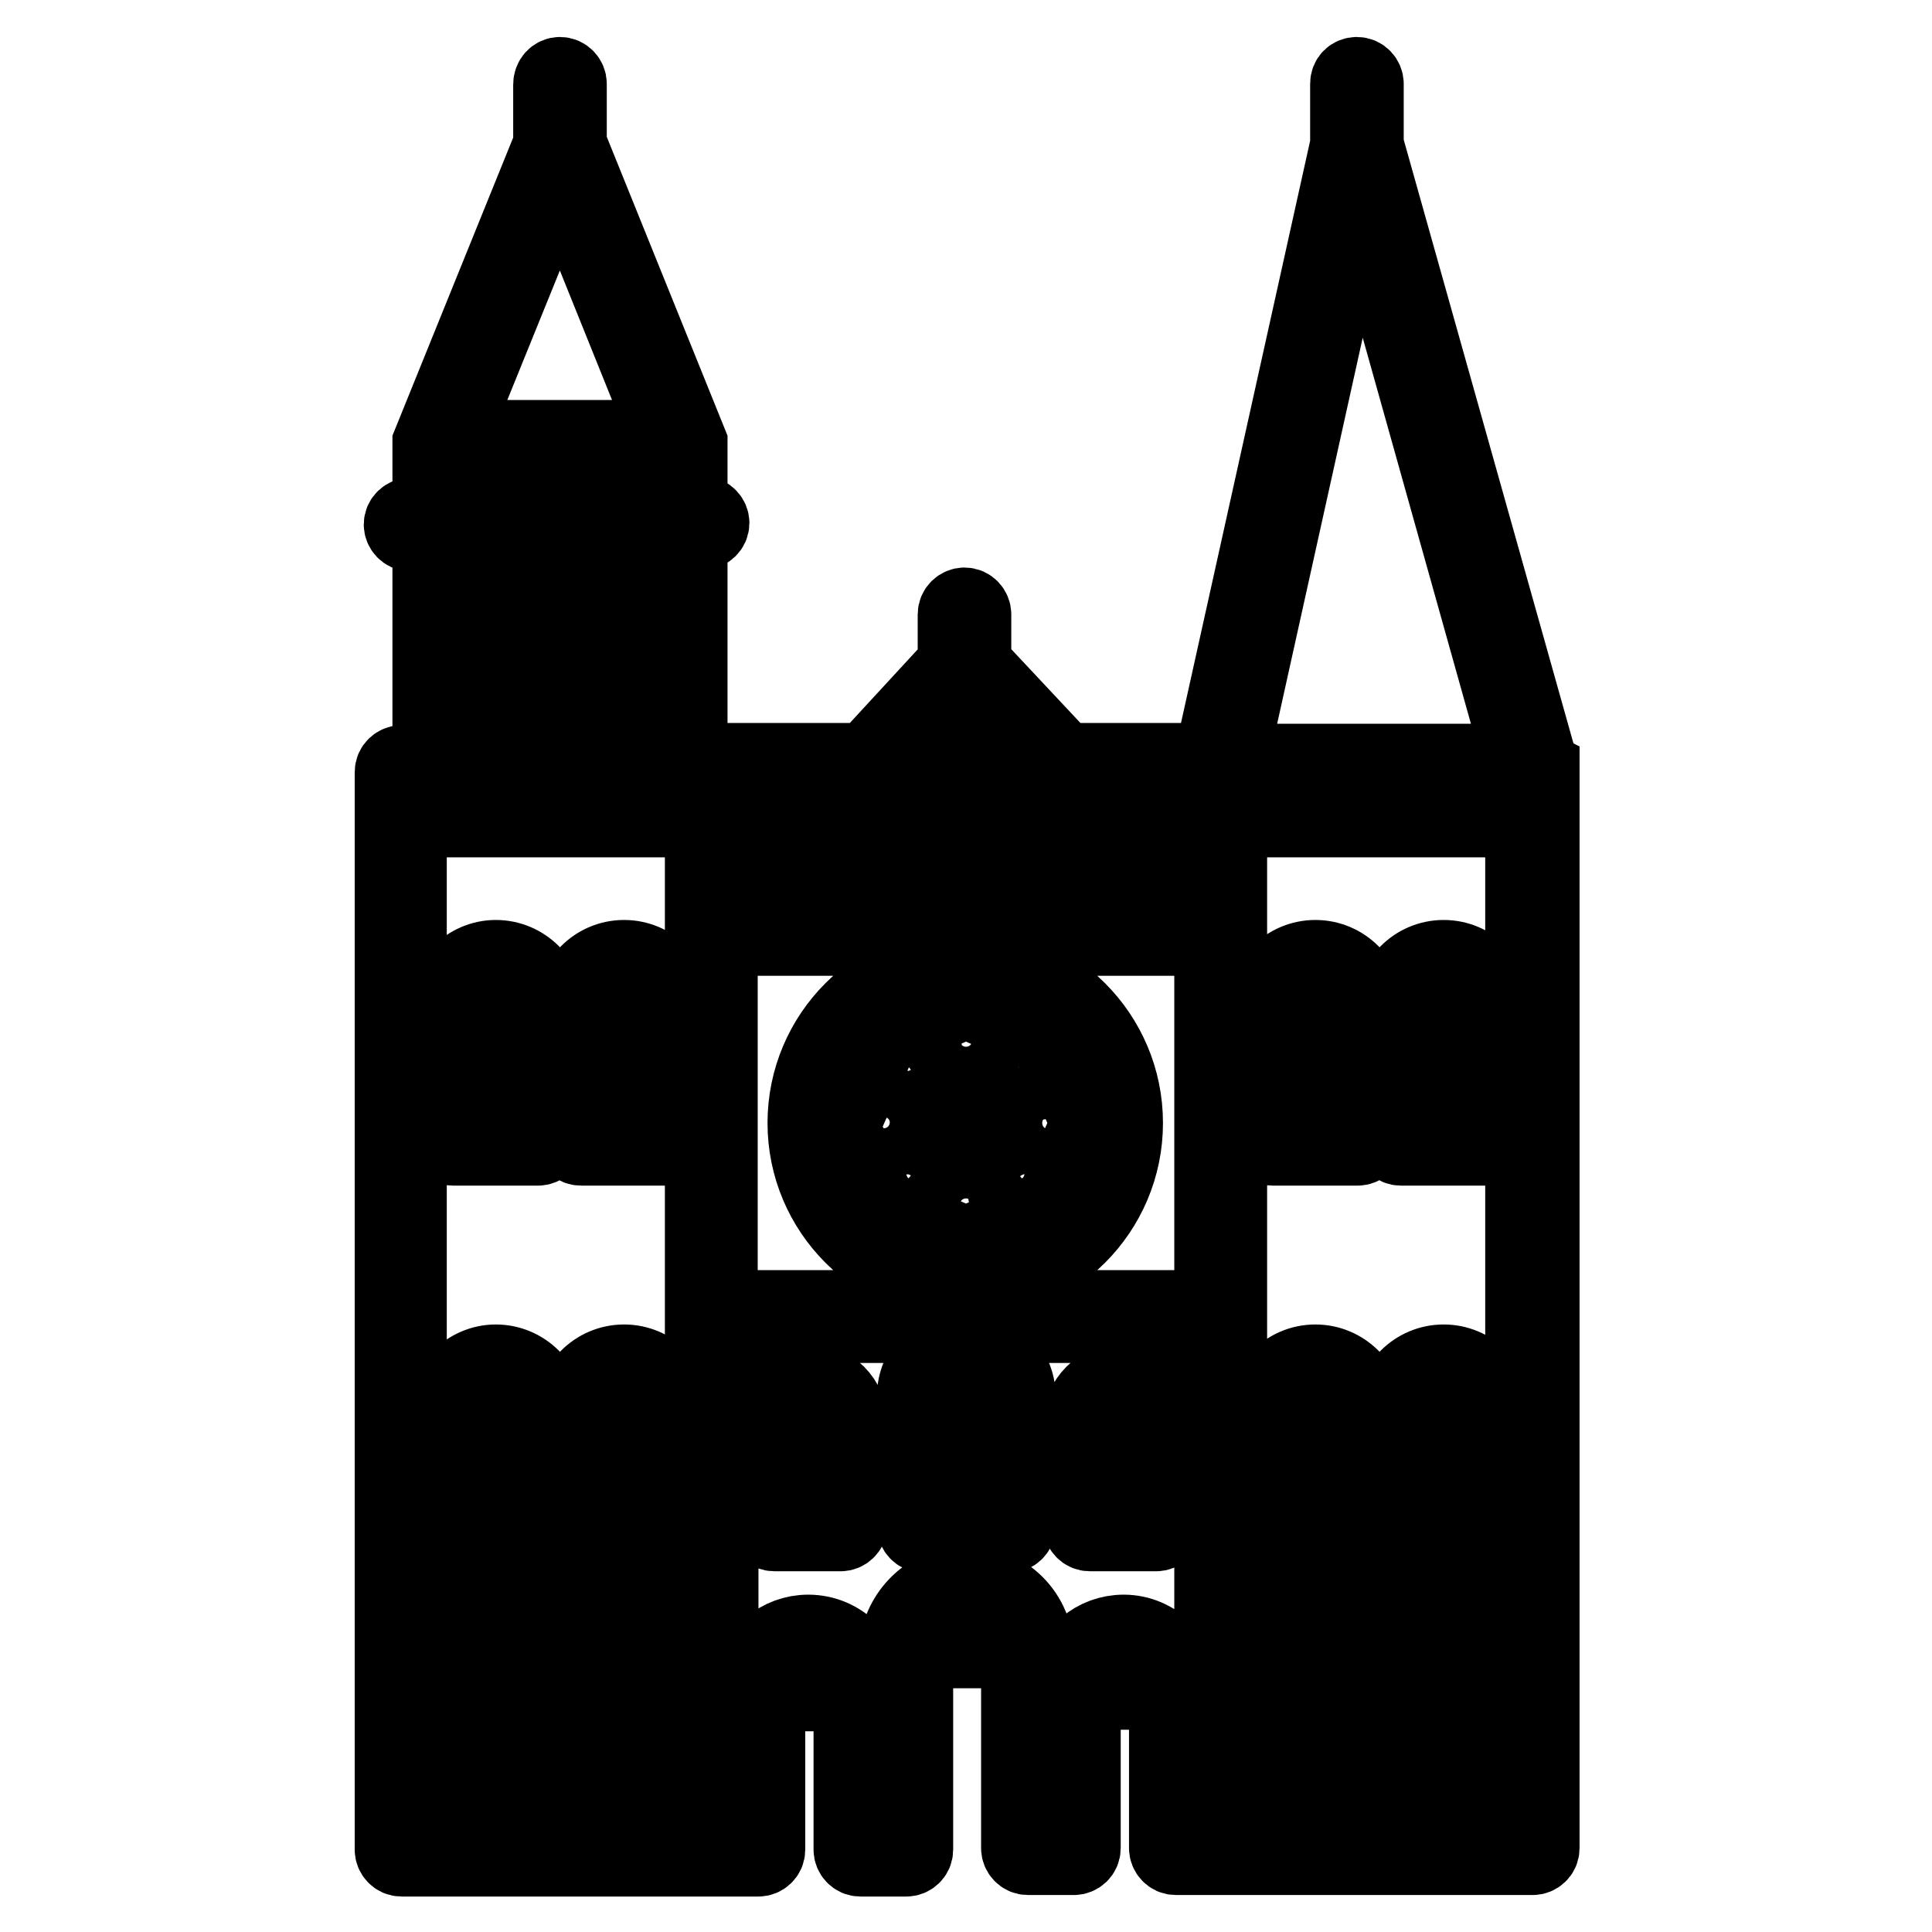 <?xml version="1.0" encoding="utf-8"?>
<!-- Svg Vector Icons : http://www.onlinewebfonts.com/icon -->
<!DOCTYPE svg PUBLIC "-//W3C//DTD SVG 1.1//EN" "http://www.w3.org/Graphics/SVG/1.1/DTD/svg11.dtd">
<svg version="1.1" xmlns="http://www.w3.org/2000/svg" xmlns:xlink="http://www.w3.org/1999/xlink" x="0px" y="0px" viewBox="0 0 256 256" enable-background="new 0 0 256 256" xml:space="preserve">
<g> <path stroke-width="10" fill-opacity="0" stroke="#000000"  d="M128,178.2c-3.8,0-6.8,3.1-6.8,6.8v17.2c0,0.6,0.5,1.2,1.2,1.2h11.3c0.6,0,1.2-0.5,1.2-1.2V185 C134.8,181.2,131.8,178.2,128,178.2z M128,180.5c2.5,0,4.5,2,4.5,4.5v16h-8.9v-16C123.5,182.5,125.5,180.5,128,180.5z M107,183 c-3.1,0-5.6,2.5-5.6,5.6V202c0,0.6,0.5,1.2,1.2,1.2h8.8c0.6,0,1.2-0.5,1.2-1.2v-13.4C112.6,185.5,110.1,183,107,183z M107,185.3 c1.8,0,3.2,1.5,3.2,3.2v12.3h-6.5v-12.3C103.8,186.8,105.2,185.3,107,185.3z M148.8,183c-3.1,0-5.6,2.5-5.6,5.6V202 c0,0.6,0.5,1.2,1.2,1.2h8.8c0.6,0,1.2-0.5,1.2-1.2v-13.4C154.4,185.5,151.9,183,148.8,183z M148.8,185.3c1.8,0,3.2,1.5,3.2,3.2 v12.3h-6.5v-12.3C145.5,186.8,147,185.3,148.8,185.3z M127.9,170c11.7,0,21.2-9.5,21.2-21.2s-9.5-21.2-21.2-21.2 c-11.7,0-21.2,9.5-21.2,21.2C106.7,160.5,116.2,170,127.9,170z M127.9,129.9c10.4,0,18.8,8.5,18.8,18.8c0,10.4-8.5,18.8-18.8,18.8 c-10.4,0-18.8-8.5-18.8-18.8C109,138.4,117.5,129.9,127.9,129.9z M117.1,153c0.3,0,0.6,0,0.9-0.1c-0.3,0.2-0.5,0.4-0.7,0.6 c-1.6,1.6-1.6,4.3,0,5.9c0.8,0.8,1.8,1.2,3,1.2c1.1,0,2.2-0.4,3-1.2c0.2-0.2,0.4-0.5,0.6-0.8c-0.1,0.4-0.1,0.7-0.1,1 c0,2.3,1.9,4.2,4.2,4.2c2.3,0,4.2-1.9,4.2-4.2c0-0.2,0-0.6-0.1-1c0.2,0.3,0.4,0.6,0.6,0.8c0.8,0.8,1.8,1.2,3,1.2s2.2-0.4,3-1.2 c1.6-1.6,1.6-4.3,0-5.9c-0.2-0.2-0.5-0.4-0.8-0.6c0.4,0.1,0.7,0.1,1,0.1c2.3,0,4.2-1.9,4.2-4.2c0-2.3-1.9-4.2-4.2-4.2 c-0.2,0-0.6,0-1,0.1c0.3-0.2,0.6-0.4,0.8-0.6c0.8-0.8,1.2-1.8,1.2-3c0-1.1-0.4-2.2-1.2-3c-0.8-0.8-1.8-1.2-3-1.2 c-1.1,0-2.2,0.4-3,1.2c-0.2,0.2-0.4,0.5-0.6,0.8c0.1-0.4,0.1-0.7,0.1-1c0-2.3-1.9-4.2-4.2-4.2c-2.3,0-4.2,1.9-4.2,4.2 c0,0.3,0,0.6,0.1,1c-0.2-0.3-0.4-0.6-0.6-0.8c-0.8-0.8-1.8-1.2-3-1.2c-1.1,0-2.2,0.4-3,1.2c-1.6,1.6-1.6,4.3,0,5.9 c0.2,0.2,0.5,0.4,0.8,0.6c-0.4-0.1-0.7-0.1-1-0.1c-2.3,0-4.2,1.9-4.2,4.2C112.9,151.1,114.8,153,117.1,153z M119,139.9 c0.3-0.3,0.8-0.5,1.2-0.5c0.5,0,0.9,0.2,1.2,0.5c0.7,0.7,1.7,3.1,1.9,4.4c-1.4-0.2-3.8-1.3-4.4-1.9 C118.3,141.7,118.3,140.6,119,139.9z M127.9,136.2c1,0,1.7,0.8,1.7,1.7c0,1-1,3.4-1.7,4.4c-0.7-1-1.7-3.5-1.7-4.4 C126.1,137,126.9,136.2,127.9,136.2z M135.5,139.4c0.5,0,0.9,0.2,1.2,0.5c0.3,0.3,0.5,0.8,0.5,1.2s-0.2,0.9-0.5,1.2 c-0.6,0.6-3,1.7-4.4,1.9c0.2-1.2,1.2-3.7,1.9-4.4C134.6,139.6,135.1,139.4,135.5,139.4z M138.7,150.5c-1,0-3.4-1-4.4-1.7 c1-0.7,3.5-1.7,4.4-1.7c1,0,1.7,0.8,1.7,1.7C140.4,149.7,139.6,150.5,138.7,150.5z M127.9,161.3c-1,0-1.7-0.8-1.7-1.7 c0-1,1-3.4,1.7-4.4c0.7,1,1.7,3.5,1.7,4.4C129.6,160.5,128.8,161.3,127.9,161.3z M127.9,150.1c-0.7,0-1.3-0.6-1.3-1.3 c0-0.7,0.6-1.3,1.3-1.3c0.7,0,1.3,0.6,1.3,1.3C129.2,149.5,128.6,150.1,127.9,150.1z M117.1,147c1,0,3.4,1,4.4,1.7 c-1,0.7-3.5,1.7-4.4,1.7c-1,0-1.7-0.8-1.7-1.7C115.4,147.8,116.1,147,117.1,147z M124.2,149.4c0.1,0.6,0.3,1.1,0.7,1.6 c-0.3-0.1-0.6-0.2-1-0.2c-0.3,0-0.7,0-1.1,0.1C123.6,150.3,124,149.8,124.2,149.4z M123.4,153.3c-0.2,1.2-1.2,3.7-1.9,4.4 c-0.3,0.3-0.8,0.5-1.2,0.5c-0.5,0-0.9-0.2-1.2-0.5c-0.7-0.7-0.7-1.8,0-2.5C119.6,154.6,122,153.5,123.4,153.3z M125.7,151.8 c0.5,0.3,1,0.6,1.6,0.7c-0.6,0.2-1.1,0.8-1.6,1.5C126,152.9,125.9,152.2,125.7,151.8z M128.4,152.5c0.6-0.1,1.2-0.3,1.6-0.7 c-0.2,0.4-0.3,1.1-0.1,2.1C129.5,153.3,129,152.7,128.4,152.5z M136.7,157.6c-0.3,0.3-0.8,0.5-1.2,0.5s-0.9-0.2-1.2-0.5 c-0.7-0.7-1.7-3.1-1.9-4.4c1.4,0.2,3.8,1.3,4.4,1.9C137.4,155.9,137.4,157,136.7,157.6z M124.9,146.6c-0.3,0.5-0.6,1-0.7,1.6 c-0.2-0.6-0.8-1.1-1.4-1.6c0.4,0.1,0.8,0.1,1.1,0.1C124.2,146.8,124.6,146.7,124.9,146.6z M131.9,150.8c-0.4,0-0.7,0.1-1,0.2 c0.4-0.5,0.6-1,0.7-1.7c0.2,0.6,0.8,1.1,1.5,1.6C132.7,150.8,132.3,150.8,131.9,150.8z M131.6,148.2c-0.1-0.6-0.3-1.2-0.7-1.7 c0.3,0.1,0.6,0.2,1,0.2c0.3,0,0.7,0,1.1-0.1C132.4,147.1,131.8,147.7,131.6,148.2z M130.1,145.8c-0.5-0.4-1.1-0.6-1.7-0.7 c0.6-0.2,1.1-0.8,1.6-1.5C129.9,144.3,129.8,145.1,130.1,145.8z M127.3,145.1c-0.6,0.1-1.2,0.3-1.7,0.7c0.3-0.6,0.2-1.4,0.1-2.2 C126.2,144.3,126.7,144.8,127.3,145.1z M73.7,72.4c-3.8,0-6.8,3.1-6.8,6.8v17.2c0,0.6,0.5,1.2,1.2,1.2h11.3c0.6,0,1.2-0.5,1.2-1.2 V79.2C80.5,75.4,77.4,72.4,73.7,72.4z M73.7,74.7c2.5,0,4.5,2,4.5,4.5v16h-8.9v-16C69.2,76.7,71.2,74.7,73.7,74.7z M77,152.1h11.3 c0.6,0,1.2-0.5,1.2-1.2v-17.2c0-3.8-3.1-6.8-6.8-6.8c-3.8,0-6.8,3.1-6.8,6.8v17.2C75.8,151.6,76.3,152.1,77,152.1z M82.6,129.2 c2.5,0,4.5,2,4.5,4.5v16h-8.9v-16C78.1,131.2,80.2,129.2,82.6,129.2z M60,152.1h11.3c0.6,0,1.2-0.5,1.2-1.2v-17.2 c0-3.8-3.1-6.8-6.8-6.8s-6.8,3.1-6.8,6.8v17.2C58.8,151.6,59.3,152.1,60,152.1z M65.6,129.2c2.5,0,4.5,2,4.5,4.5v16h-8.9v-16 C61.2,131.2,63.2,129.2,65.6,129.2z M77,205.7h11.3c0.6,0,1.2-0.5,1.2-1.2v-17.2c0-3.8-3.1-6.8-6.8-6.8c-3.8,0-6.8,3.1-6.8,6.8 v17.2C75.8,205.1,76.3,205.7,77,205.7z M82.6,182.8c2.5,0,4.5,2,4.5,4.5v16h-8.9v-16C78.1,184.8,80.2,182.8,82.6,182.8z M60,205.7 h11.3c0.6,0,1.2-0.5,1.2-1.2v-17.2c0-3.8-3.1-6.8-6.8-6.8s-6.8,3.1-6.8,6.8v17.2C58.8,205.1,59.3,205.7,60,205.7z M65.6,182.8 c2.5,0,4.5,2,4.5,4.5v16h-8.9v-16C61.2,184.8,63.2,182.8,65.6,182.8z M77,235.6h11.3c0.6,0,1.2-0.5,1.2-1.2v-17.2 c0-3.8-3.1-6.8-6.8-6.8c-3.8,0-6.8,3.1-6.8,6.8v17.2C75.8,235,76.3,235.6,77,235.6z M82.6,212.7c2.5,0,4.5,2,4.5,4.5v16h-8.9v-16 C78.1,214.7,80.2,212.7,82.6,212.7z M60,235.6h11.3c0.6,0,1.2-0.5,1.2-1.2v-17.2c0-3.8-3.1-6.8-6.8-6.8s-6.8,3.1-6.8,6.8v17.2 C58.8,235,59.3,235.6,60,235.6z M65.6,212.7c2.5,0,4.5,2,4.5,4.5v16h-8.9v-16C61.2,214.7,63.2,212.7,65.6,212.7z M204,101.7 c0.1-0.2,0.1-0.4,0-0.7l-23-81.8v-8.1c0-0.6-0.5-1.2-1.2-1.2s-1.2,0.5-1.2,1.2v8.1l-18.1,81.6h-19.5l-12-12.8v-6.6 c0-0.6-0.5-1.2-1.2-1.2c-0.6,0-1.2,0.5-1.2,1.2V88l-11.8,12.8H91.4V70.5h1.7c0.6,0,1.2-0.5,1.2-1.2c0-0.6-0.5-1.2-1.2-1.2h-1.7v-9 c0,0,0,0,0-0.1c0,0,0-0.1,0-0.1c0,0,0-0.1,0-0.1c0,0,0,0,0-0.1l-16-39.6v-8c0-0.6-0.5-1.2-1.2-1.2S73,10.5,73,11.2v8L57,58.7l0,0.1 c0,0,0,0,0,0.1c0,0,0,0.1,0,0.1c0,0,0,0.1,0,0.2c0,0,0,0,0,0.1v9h-2.6c-0.6,0-1.2,0.5-1.2,1.2c0,0.6,0.5,1.2,1.2,1.2h2.6v30.4h-3.8 c-0.6,0-1.2,0.5-1.2,1.2v142.8c0,0.6,0.5,1.2,1.2,1.2h47.3c0.6,0,1.2-0.5,1.2-1.2v-20.6c0,0,0,0,0-0.1h11.1c0,0,0,0,0,0.1v20.6 c0,0.6,0.5,1.2,1.2,1.2h6.1c0.6,0,1.2-0.5,1.2-1.2V219c0-0.1,0-0.2,0-0.3h13.7c0,0.1,0,0.2,0,0.3v25.9c0,0.6,0.5,1.2,1.2,1.2h6.1 c0.6,0,1.2-0.5,1.2-1.2v-20.6c0,0,0,0,0-0.1h11.1c0,0,0,0,0,0.1v20.6c0,0.6,0.5,1.2,1.2,1.2h47.3c0.6,0,1.2-0.5,1.2-1.2V102 C204.1,101.9,204.1,101.8,204,101.7z M201.8,108.6v135.1h-38.9V108.6H201.8z M163,100.9l17-76.7l21.5,76.7H163z M201.8,103.2v3.1 h-38.9v-3.1H201.8z M148.9,218.7c2.1,0,4.1,1.2,5,3.1h-10C144.8,219.9,146.7,218.7,148.9,218.7z M128,212.1c2.8,0,5.3,1.7,6.3,4.2 h-12.7C122.7,213.8,125.2,212.1,128,212.1z M107.1,218.7c2.1,0,4.1,1.2,5,3.1h-10C103.1,219.9,105,218.7,107.1,218.7z M148.9,216.3 c-3.8,0-7,2.7-7.7,6.4c-0.1,0.5-0.1,1-0.1,1.5v19.5h-3.8V219c0-5.1-4.1-9.2-9.2-9.2c-4.4,0-8.2,3.2-9.1,7.5 c-0.1,0.6-0.2,1.1-0.2,1.7v24.7H115v-19.5c0-4.3-3.5-7.9-7.9-7.9c-3.8,0-7,2.7-7.7,6.4c-0.1,0.5-0.1,1-0.1,1.4v19.5h-3.8v-68h65.1 v68h-3.8v-19.5C156.7,219.9,153.2,216.3,148.9,216.3z M160.6,124.3v49H95.4v-49H160.6z M95.4,116.1v-12.9h2v12.9H95.4z M99.8,116.1 v-12.9h1.9v12.9H99.8z M104,116.1v-12.9h1.9v12.9H104z M108.2,116.1v-12.9h1.9v12.9H108.2z M112.4,116.1v-12.9h1.9v12.9H112.4z  M135.2,103.2v12.9h-1.9v-12.9H135.2z M131,103.2v12.9h-1.9v-12.9H131z M126.8,103.2v12.9H125v-12.9H126.8z M122.6,103.2v12.9h-1.9 v-12.9H122.6z M118.1,100.9l9.8-10.7l10,10.7H118.1z M139.4,103.2v12.9h-1.9v-12.9H139.4z M116.6,116.1v-12.9h1.9v12.9H116.6z  M141.8,116.1v-12.9h1.9v12.9H141.8z M146,116.1v-12.9h1.9v12.9H146z M150.2,116.1v-12.9h1.9v12.9H150.2z M154.3,116.1v-12.9h1.9 v12.9H154.3z M160.6,118.4v3.5H95.4v-3.5H160.6z M160.6,103.2v12.9h-2v-12.9H160.6z M93.1,108.6v135.1H54.2V108.6H93.1z M59.8,58 l14.4-35.5L88.5,58H59.8z M59.2,68.2v-7.8H89v7.8H59.2z M59.2,100.9V70.5H89v30.4H59.2z M93.1,103.2v3.1H54.2v-3.1H93.1z  M185.6,152.1h11.3c0.6,0,1.2-0.5,1.2-1.2v-17.2c0-3.8-3.1-6.8-6.8-6.8c-3.8,0-6.8,3.1-6.8,6.8v17.2 C184.5,151.6,185,152.1,185.6,152.1z M191.3,129.2c2.5,0,4.5,2,4.5,4.5v16h-8.9v-16C186.8,131.2,188.8,129.2,191.3,129.2z  M168.6,152.1h11.3c0.6,0,1.2-0.5,1.2-1.2v-17.2c0-3.8-3.1-6.8-6.8-6.8c-3.8,0-6.8,3.1-6.8,6.8v17.2 C167.5,151.6,168,152.1,168.6,152.1z M174.3,129.2c2.5,0,4.5,2,4.5,4.5v16h-9v-16C169.8,131.2,171.8,129.2,174.3,129.2z  M185.6,205.7h11.3c0.6,0,1.2-0.5,1.2-1.2v-17.2c0-3.8-3.1-6.8-6.8-6.8c-3.8,0-6.8,3.1-6.8,6.8v17.2 C184.5,205.1,185,205.7,185.6,205.7z M191.3,182.8c2.5,0,4.5,2,4.5,4.5v16h-8.9v-16C186.8,184.8,188.8,182.8,191.3,182.8z  M168.6,205.7h11.3c0.6,0,1.2-0.5,1.2-1.2v-17.2c0-3.8-3.1-6.8-6.8-6.8c-3.8,0-6.8,3.1-6.8,6.8v17.2 C167.5,205.1,168,205.7,168.6,205.7z M174.3,182.8c2.5,0,4.5,2,4.5,4.5v16h-9v-16C169.8,184.8,171.8,182.8,174.3,182.8z  M185.6,235.6h11.3c0.6,0,1.2-0.5,1.2-1.2v-17.2c0-3.8-3.1-6.8-6.8-6.8c-3.8,0-6.8,3.1-6.8,6.8v17.2 C184.5,235,185,235.6,185.6,235.6z M191.3,212.7c2.5,0,4.5,2,4.5,4.5v16h-8.9v-16C186.8,214.7,188.8,212.7,191.3,212.7z  M168.6,235.6h11.3c0.6,0,1.2-0.5,1.2-1.2v-17.2c0-3.8-3.1-6.8-6.8-6.8c-3.8,0-6.8,3.1-6.8,6.8v17.2 C167.5,235,168,235.6,168.6,235.6z M174.3,212.7c2.5,0,4.5,2,4.5,4.5v16h-9v-16C169.8,214.7,171.8,212.7,174.3,212.7z"/></g>
</svg>